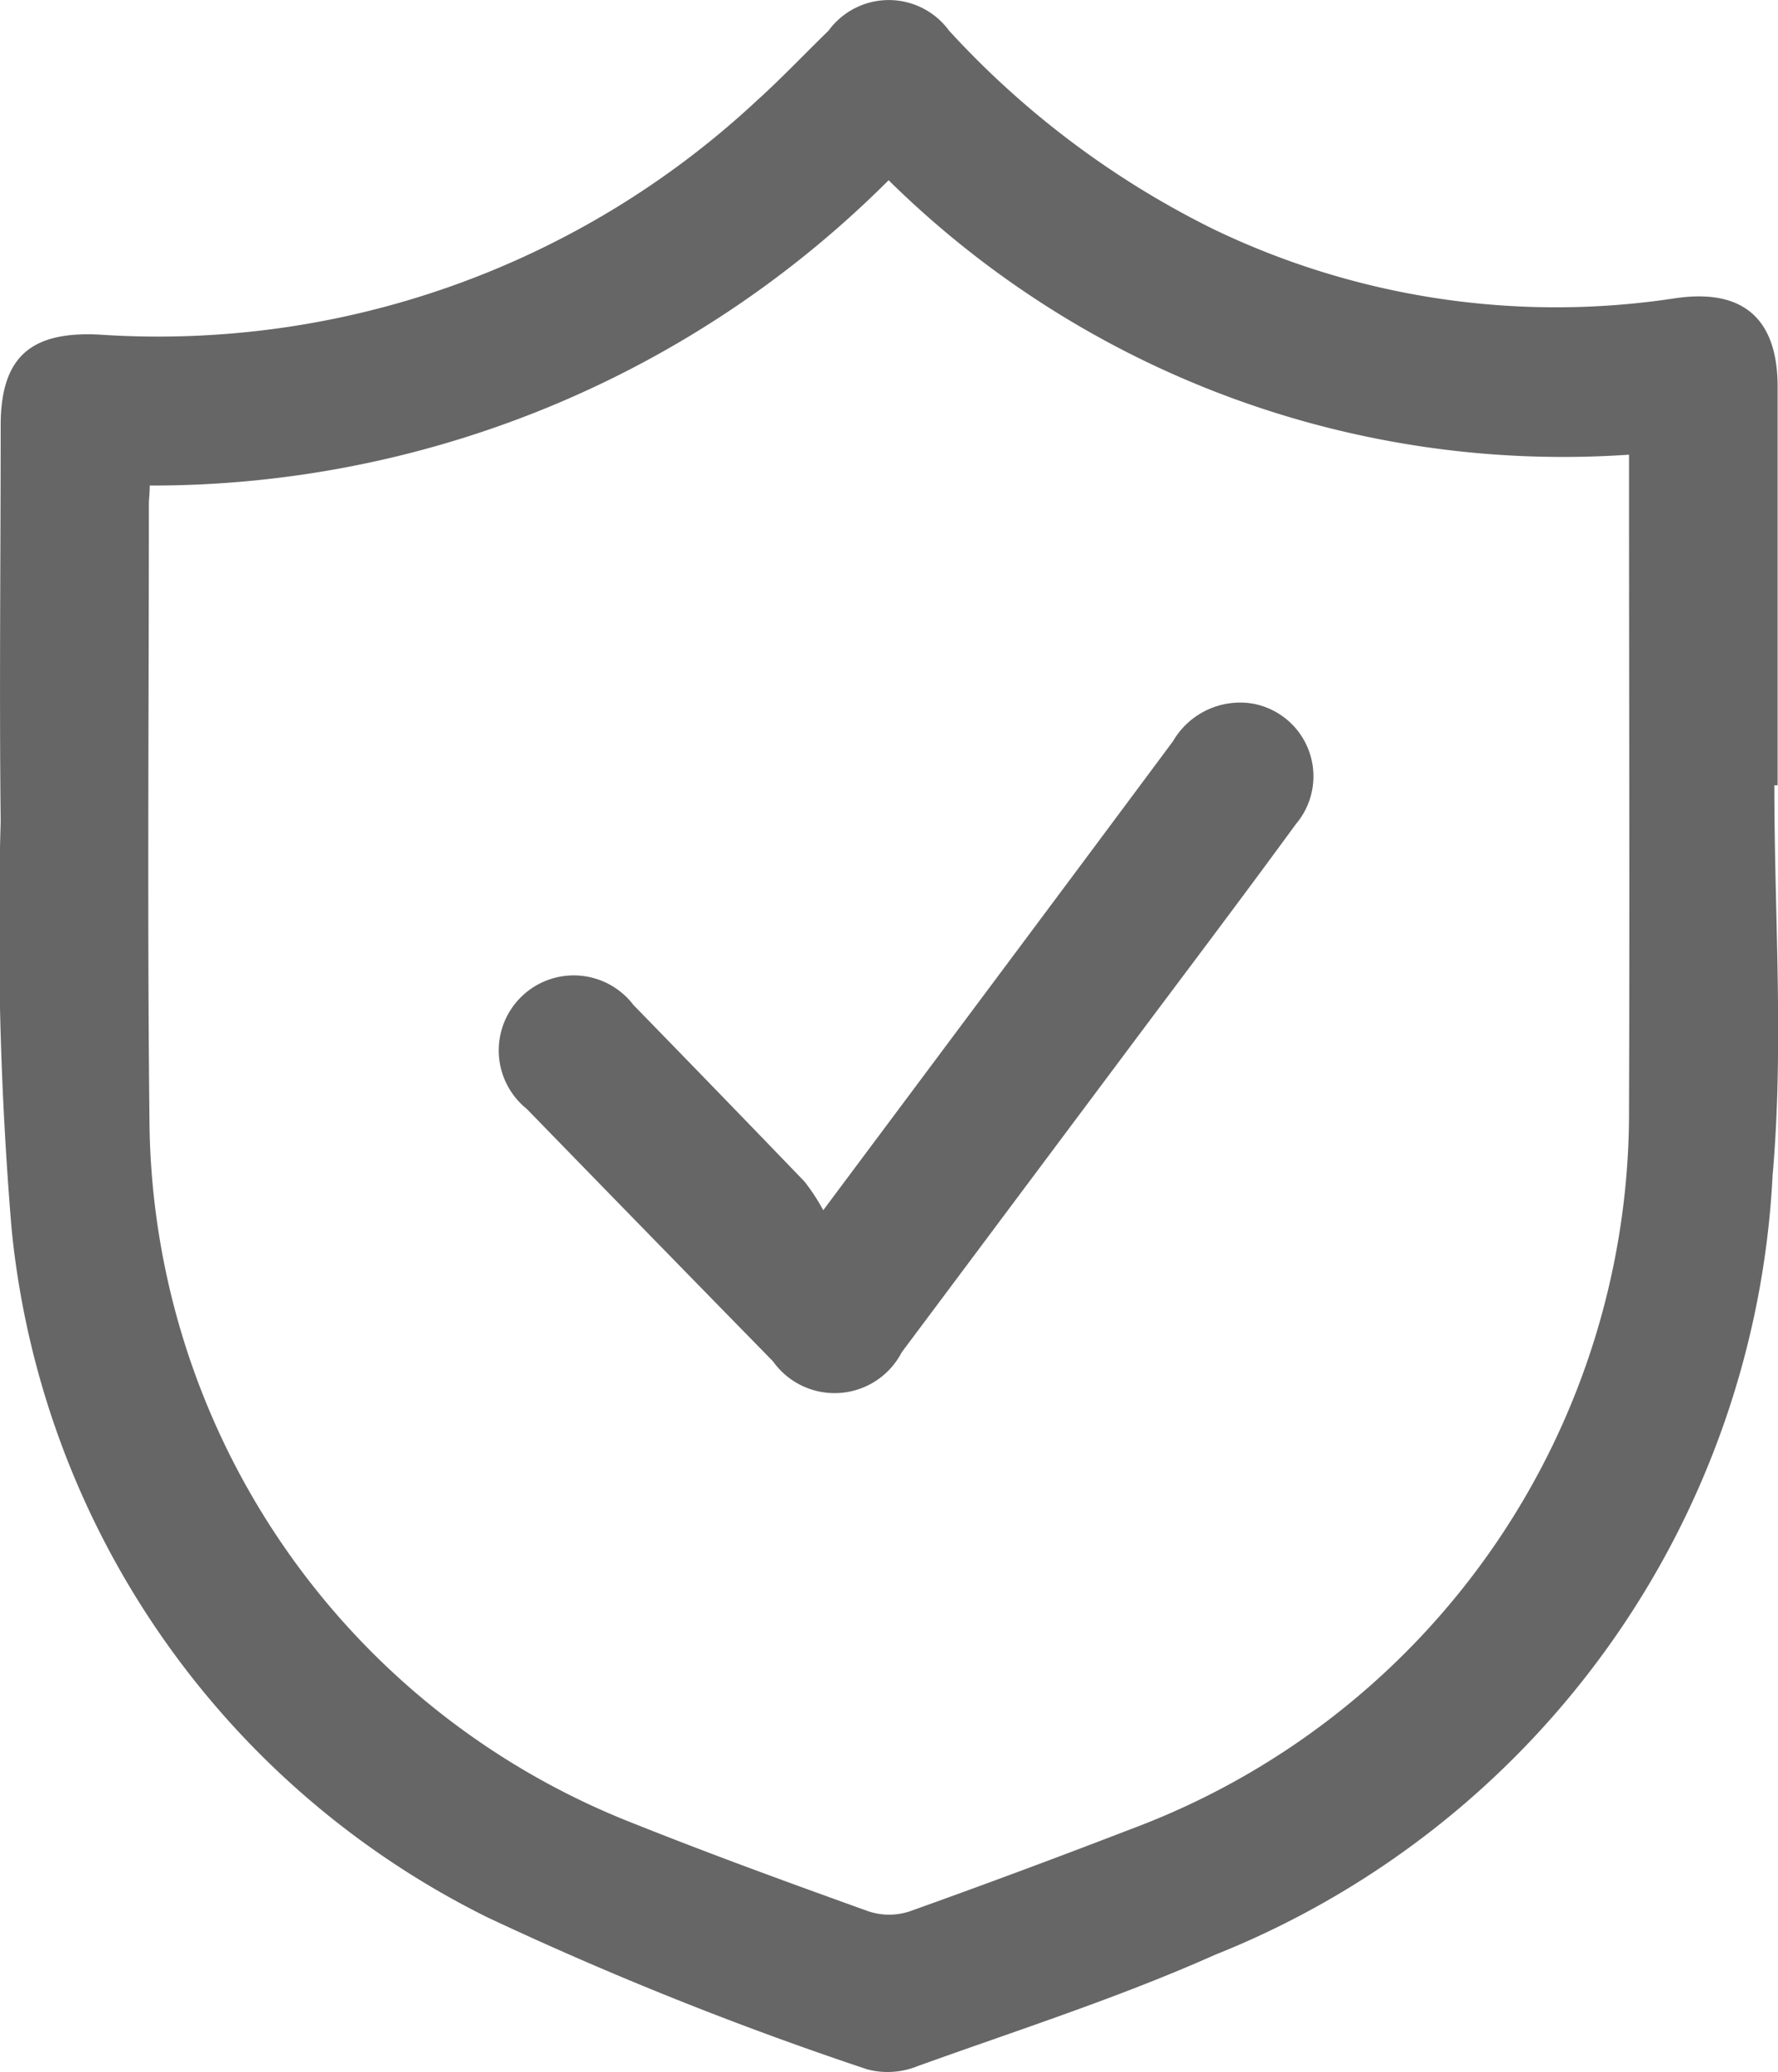 <svg xmlns="http://www.w3.org/2000/svg" id="Safe_icon" width="18.44" height="21.488" data-name="Safe icon" viewBox="0 0 18.44 21.488">
    <defs>
        <style>
            .cls-1{fill:#666}
        </style>
    </defs>
    <path id="Path_206" d="M144.167 2072.684c0 1.349.1 2.706-.018 4.045a9.2 9.2 0 0 1-5.783 8.083c-1 .446-2.05.782-3.083 1.154a.828.828 0 0 1-.523.034 36.03 36.03 0 0 1-3.941-1.577 8.947 8.947 0 0 1-4.934-7.142 37.69 37.69 0 0 1-.113-4.22c-.015-1.369 0-2.738 0-4.107 0-.712.312-.98 1.026-.943a9.1 9.1 0 0 0 6.809-2.42c.26-.234.5-.488.751-.732a.774.774 0 0 1 1.25 0 9.3 9.3 0 0 0 2.739 2.057 8.191 8.191 0 0 0 4.784.719c.7-.106 1.069.2 1.07.912v4.137zm-16.849-3.108c0 .09-.009.139-.009.188 0 2.129-.017 4.258.006 6.386a7.892 7.892 0 0 0 5.022 7.3c.806.322 1.622.619 2.438.912a.678.678 0 0 0 .423 0 99.123 99.123 0 0 0 2.3-.855 7.935 7.935 0 0 0 5.162-7.481c.007-2.149 0-4.3 0-6.446v-.324a9.962 9.962 0 0 1-7.679-2.846 10.8 10.8 0 0 1-7.663 3.166z" class="cls-1" data-name="Path 206" transform="translate(-125.765 -2064.541)"/>
    <path id="Path_207" d="M170.955 2128.741c1.251-1.676 2.441-3.268 3.627-4.863a.806.806 0 0 1 .813-.393.766.766 0 0 1 .461 1.253c-.6.821-1.217 1.635-1.826 2.451l-2.261 3.025a.784.784 0 0 1-1.335.094q-1.279-1.307-2.554-2.618a.778.778 0 1 1 1.107-1.077q.889.912 1.773 1.83a2.045 2.045 0 0 1 .195.298z" class="cls-1" data-name="Path 207" transform="translate(-162.417 -2116.191)"/>
</svg>
